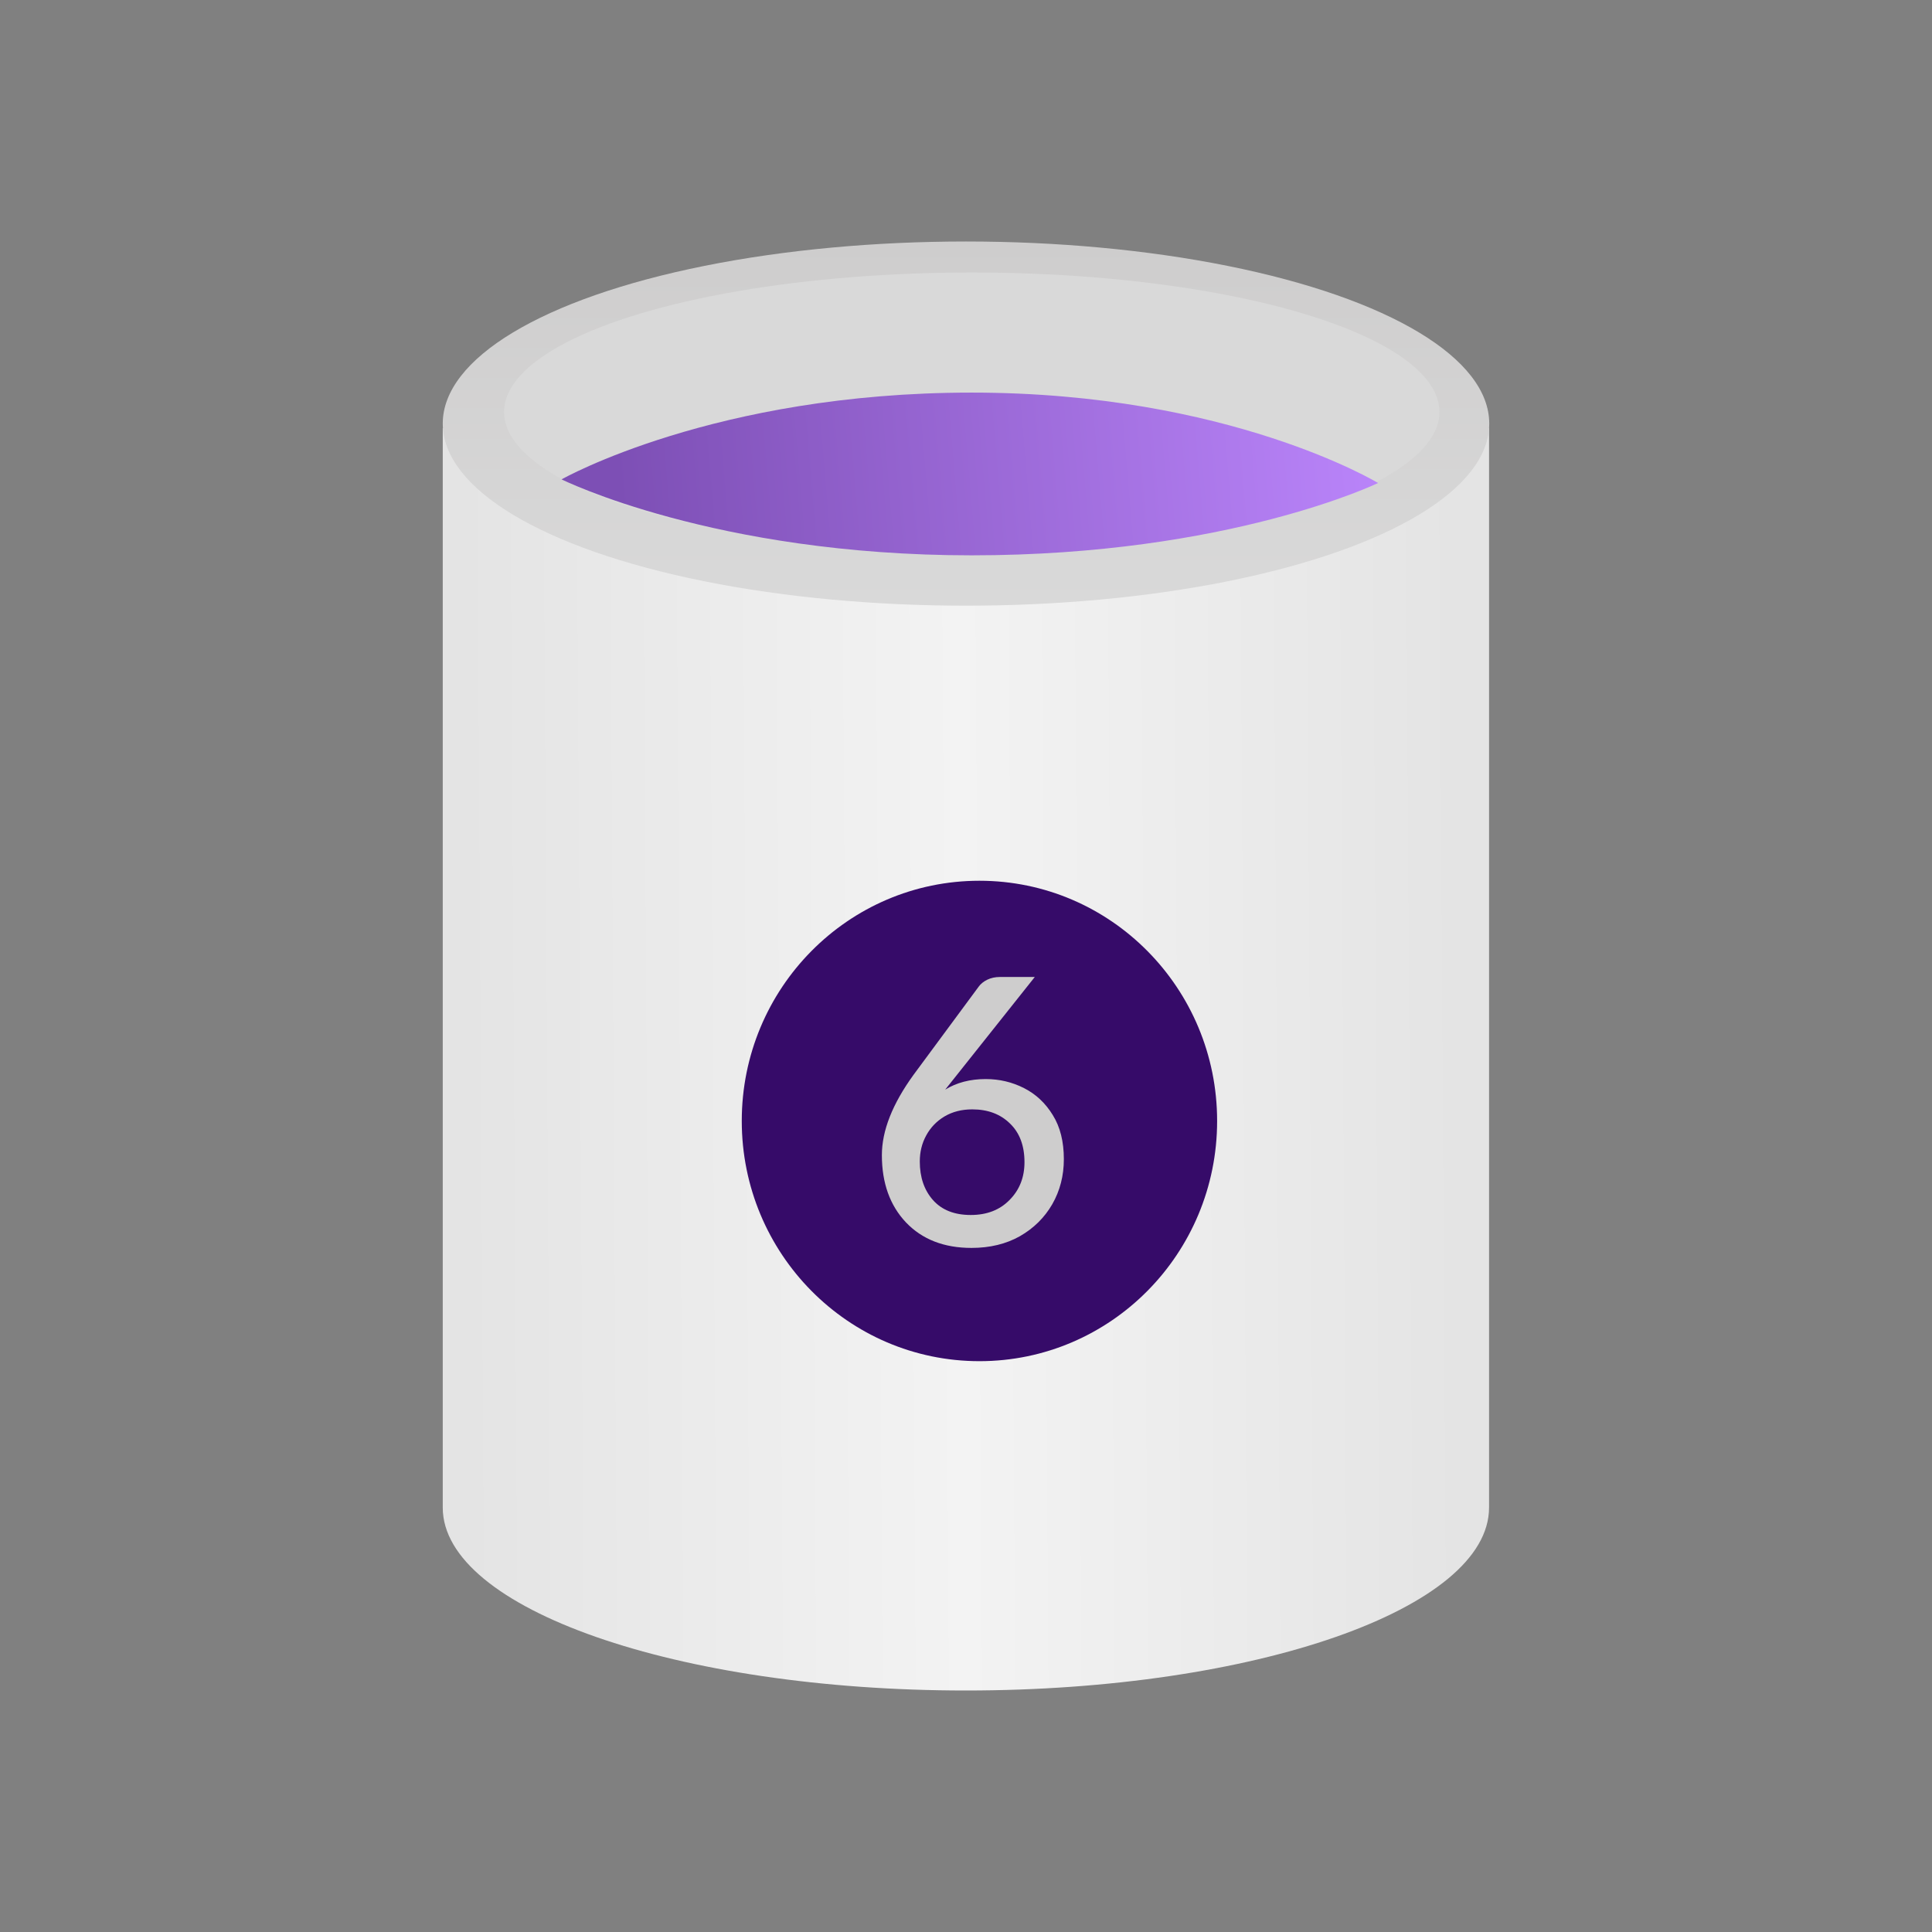 <svg width="48" height="48" viewBox="0 0 48 48" fill="none" xmlns="http://www.w3.org/2000/svg">
<rect x="0" y="0" width="48" height="48" fill="#808080" stroke="none"/>
<path fill-rule="evenodd" clip-rule="evenodd" d="M36.995 10.636H11V37.455C11 37.455 11 37.455 11 37.455C11 39.965 16.819 42 23.997 42C31.176 42 36.995 39.965 36.995 37.455C36.995 37.455 36.995 37.455 36.995 37.455V10.636Z" fill="url(#paint0_linear_119_28)"/>
<ellipse cx="24" cy="10.524" rx="13" ry="4.524" fill="url(#paint1_linear_119_28)"/>
<ellipse cx="24.143" cy="10.235" rx="11.619" ry="3.465" fill="#D9D9D9"/>
<path d="M34.238 12C34.238 12 30.535 13.797 24.14 13.797C17.745 13.797 13.952 11.91 13.952 11.91C13.952 11.91 17.745 9.754 24.14 9.754C30.535 9.754 34.238 12 34.238 12Z" fill="url(#paint2_linear_119_28)"/>
<ellipse cx="24.334" cy="27.85" rx="5.905" ry="5.968" fill="#360B69"/>
<path d="M24.137 31.004C23.454 31.004 22.912 30.793 22.509 30.371C22.11 29.949 21.91 29.392 21.91 28.699C21.91 28.092 22.172 27.427 22.697 26.703L24.315 24.513C24.364 24.445 24.434 24.388 24.525 24.342C24.62 24.296 24.725 24.273 24.841 24.273H25.709L23.483 27.072C23.766 26.897 24.102 26.809 24.489 26.809C24.83 26.809 25.148 26.884 25.444 27.035C25.74 27.186 25.977 27.41 26.157 27.705C26.34 27.998 26.431 28.363 26.431 28.8C26.431 29.21 26.335 29.583 26.143 29.919C25.951 30.251 25.683 30.516 25.339 30.713C24.995 30.907 24.594 31.004 24.137 31.004ZM24.118 30.186C24.518 30.186 24.839 30.062 25.083 29.812C25.33 29.563 25.453 29.25 25.453 28.874C25.453 28.465 25.333 28.144 25.092 27.913C24.854 27.679 24.542 27.562 24.155 27.562C23.893 27.562 23.663 27.621 23.465 27.738C23.27 27.855 23.119 28.012 23.012 28.209C22.905 28.403 22.852 28.619 22.852 28.856C22.852 29.25 22.962 29.57 23.181 29.817C23.401 30.063 23.713 30.186 24.118 30.186Z" fill="#CECDCD"/>
<defs>
<linearGradient id="paint0_linear_119_28" x1="36.212" y1="20.318" x2="11.5" y2="20.469" gradientUnits="userSpaceOnUse">
<stop stop-color="#E4E4E4"/>
<stop offset="0.5" stop-color="#F3F3F3"/>
<stop offset="1" stop-color="#E4E4E4"/>
</linearGradient>
<linearGradient id="paint1_linear_119_28" x1="24" y1="6" x2="24" y2="15.048" gradientUnits="userSpaceOnUse">
<stop stop-color="#CECDCD"/>
<stop offset="1" stop-color="#D9D9D9"/>
</linearGradient>
<linearGradient id="paint2_linear_119_28" x1="15.34" y1="12.045" x2="35.576" y2="10.344" gradientUnits="userSpaceOnUse">
<stop stop-color="#7D4FB5"/>
<stop offset="1" stop-color="#BE88FF"/>
</linearGradient>
</defs>
</svg>

